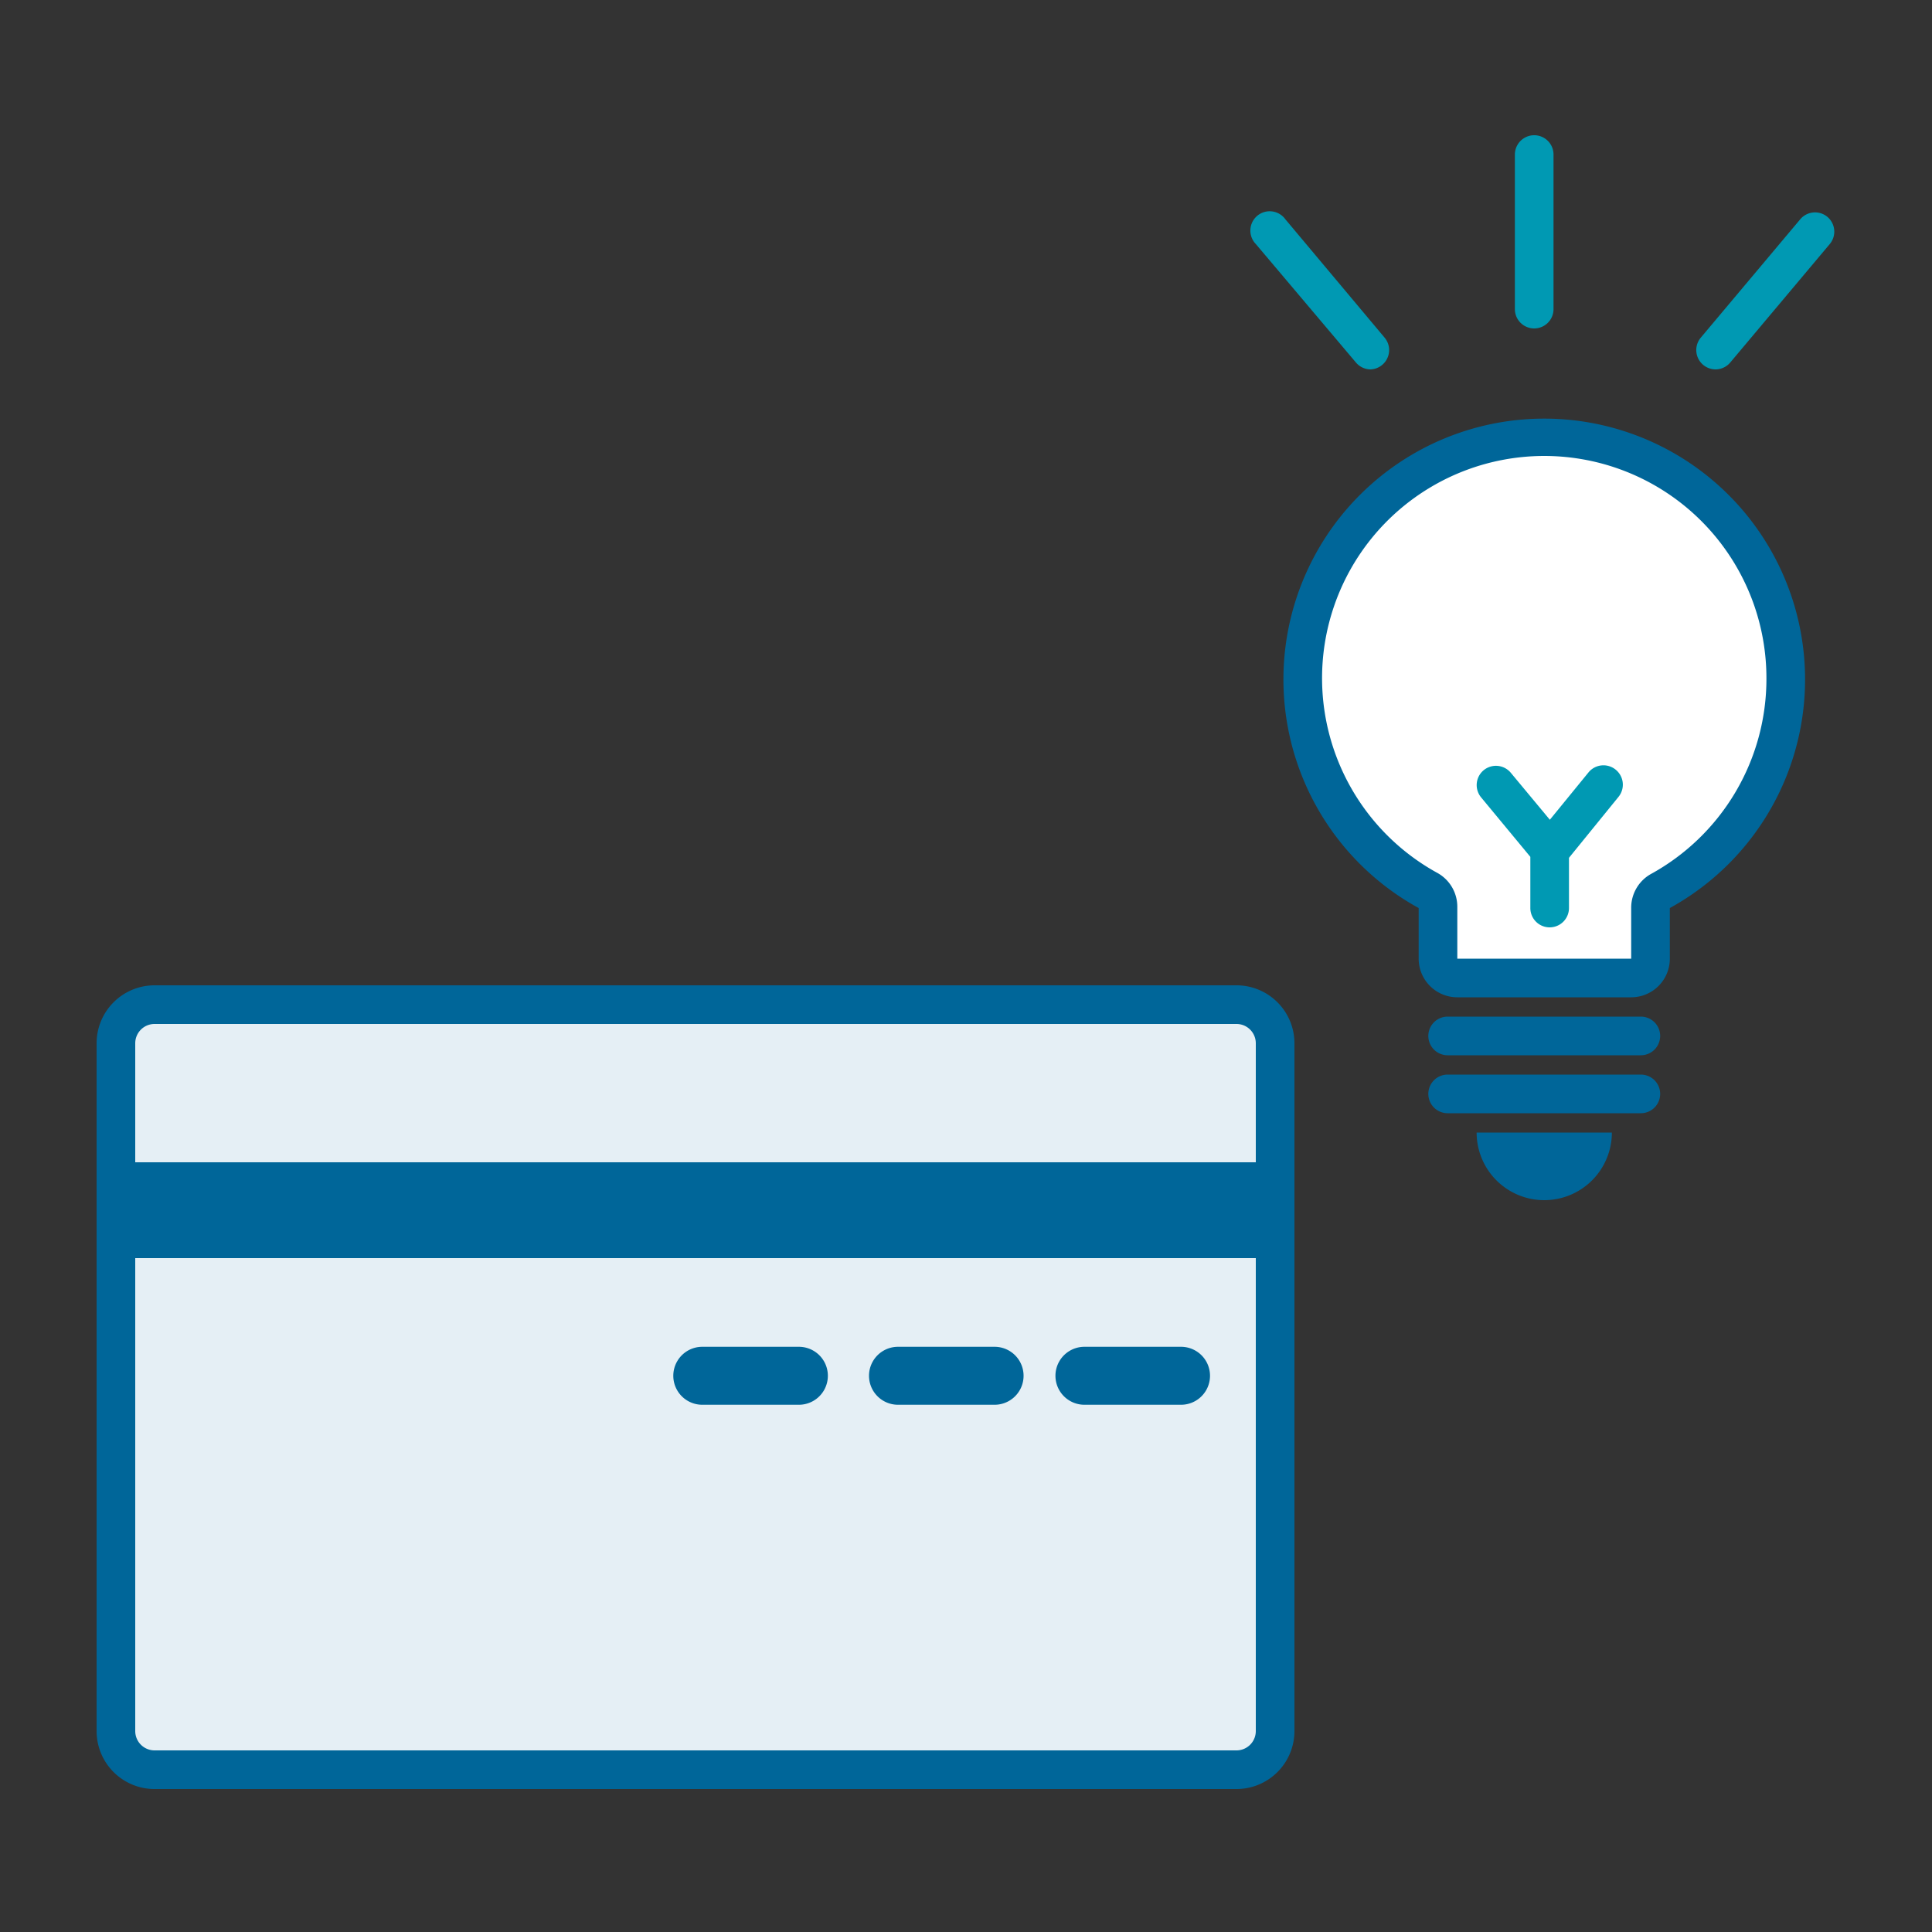 <svg xmlns="http://www.w3.org/2000/svg" viewBox="0 0 100 100" width="100" height="100"><rect x="0" y="0" width="100" height="100" fill="#333333" stroke="none"/><defs><style>.cls-1{fill:#069;}.cls-2{fill:#fff;}.cls-3{fill:#0099b3;}.cls-4{fill:#e5eff5;}</style></defs><g id="合体_7"><path class="cls-1" d="M84.43 51.62h-9a2 2 0 0 1-2-2v-2.62a13.5 13.5 0 1 1 13 0v2.67a2 2 0 0 1-2 1.95z"/><path class="cls-2" d="M91.43 35.12a11.5 11.5 0 1 0-17 10.08 2 2 0 0 1 1 1.75v2.67h9v-2.62a2 2 0 0 1 1-1.75 11.52 11.52 0 0 0 6-10.13z"/></g><path class="cls-1" d="M84.93 54.62h-10a1 1 0 0 1 0-2h10a1 1 0 0 1 0 2zM84.93 57.62h-10a1 1 0 0 1 0-2h10a1 1 0 0 1 0 2z"/><path id="前面オブジェクトで型抜き_5" class="cls-1" d="M79.93 62.12a3.5 3.5 0 0 1-3.5-3.5h7a3.5 3.5 0 0 1-3.5 3.5z"/><path class="cls-3" d="M83.63 39.84a1 1 0 0 0-1.41.14l-2 2.45-2.02-2.43a1 1 0 0 0-1.41-.13 1 1 0 0 0-.13 1.4l2.55 3.08v2.65a1 1 0 1 0 2 0v-2.6l2.56-3.15a1 1 0 0 0-.14-1.41zM79.41 17a1 1 0 0 1-1-1v-8a1 1 0 0 1 2 0v8a1 1 0 0 1-1 1zM70.94 19.12a1 1 0 0 1-.76-.36l-5.18-6.13a1 1 0 1 1 1.53-1.28l5.14 6.13a1 1 0 0 1-.12 1.4 1 1 0 0 1-.61.24zM88.8 19.12a1 1 0 0 1-.65-.24 1 1 0 0 1-.12-1.4l5.15-6.13a1 1 0 0 1 1.4-.13 1 1 0 0 1 .13 1.41l-5.15 6.13a1 1 0 0 1-.76.36z"/><path class="cls-1" d="M64 51h-56a3 3 0 0 0-3 3v35.6a3 3 0 0 0 3 3h56a3 3 0 0 0 3-3v-35.6a3 3 0 0 0-3-3z"/><path class="cls-4" d="M7 54a1 1 0 0 1 1-1h56a1 1 0 0 1 1 1v6.16h-58zM7 89.6a1 1 0 0 0 1 1h56a1 1 0 0 0 1-1v-24.48h-58zm49.13-19.89h5a1.5 1.5 0 1 1 0 3h-5a1.5 1.5 0 0 1 0-3zm-9.65 0h5a1.5 1.5 0 1 1 0 3h-5a1.5 1.5 0 0 1 0-3zm-10.13 0h5a1.5 1.5 0 1 1 0 3h-5a1.5 1.5 0 0 1 0-3z"/></svg>